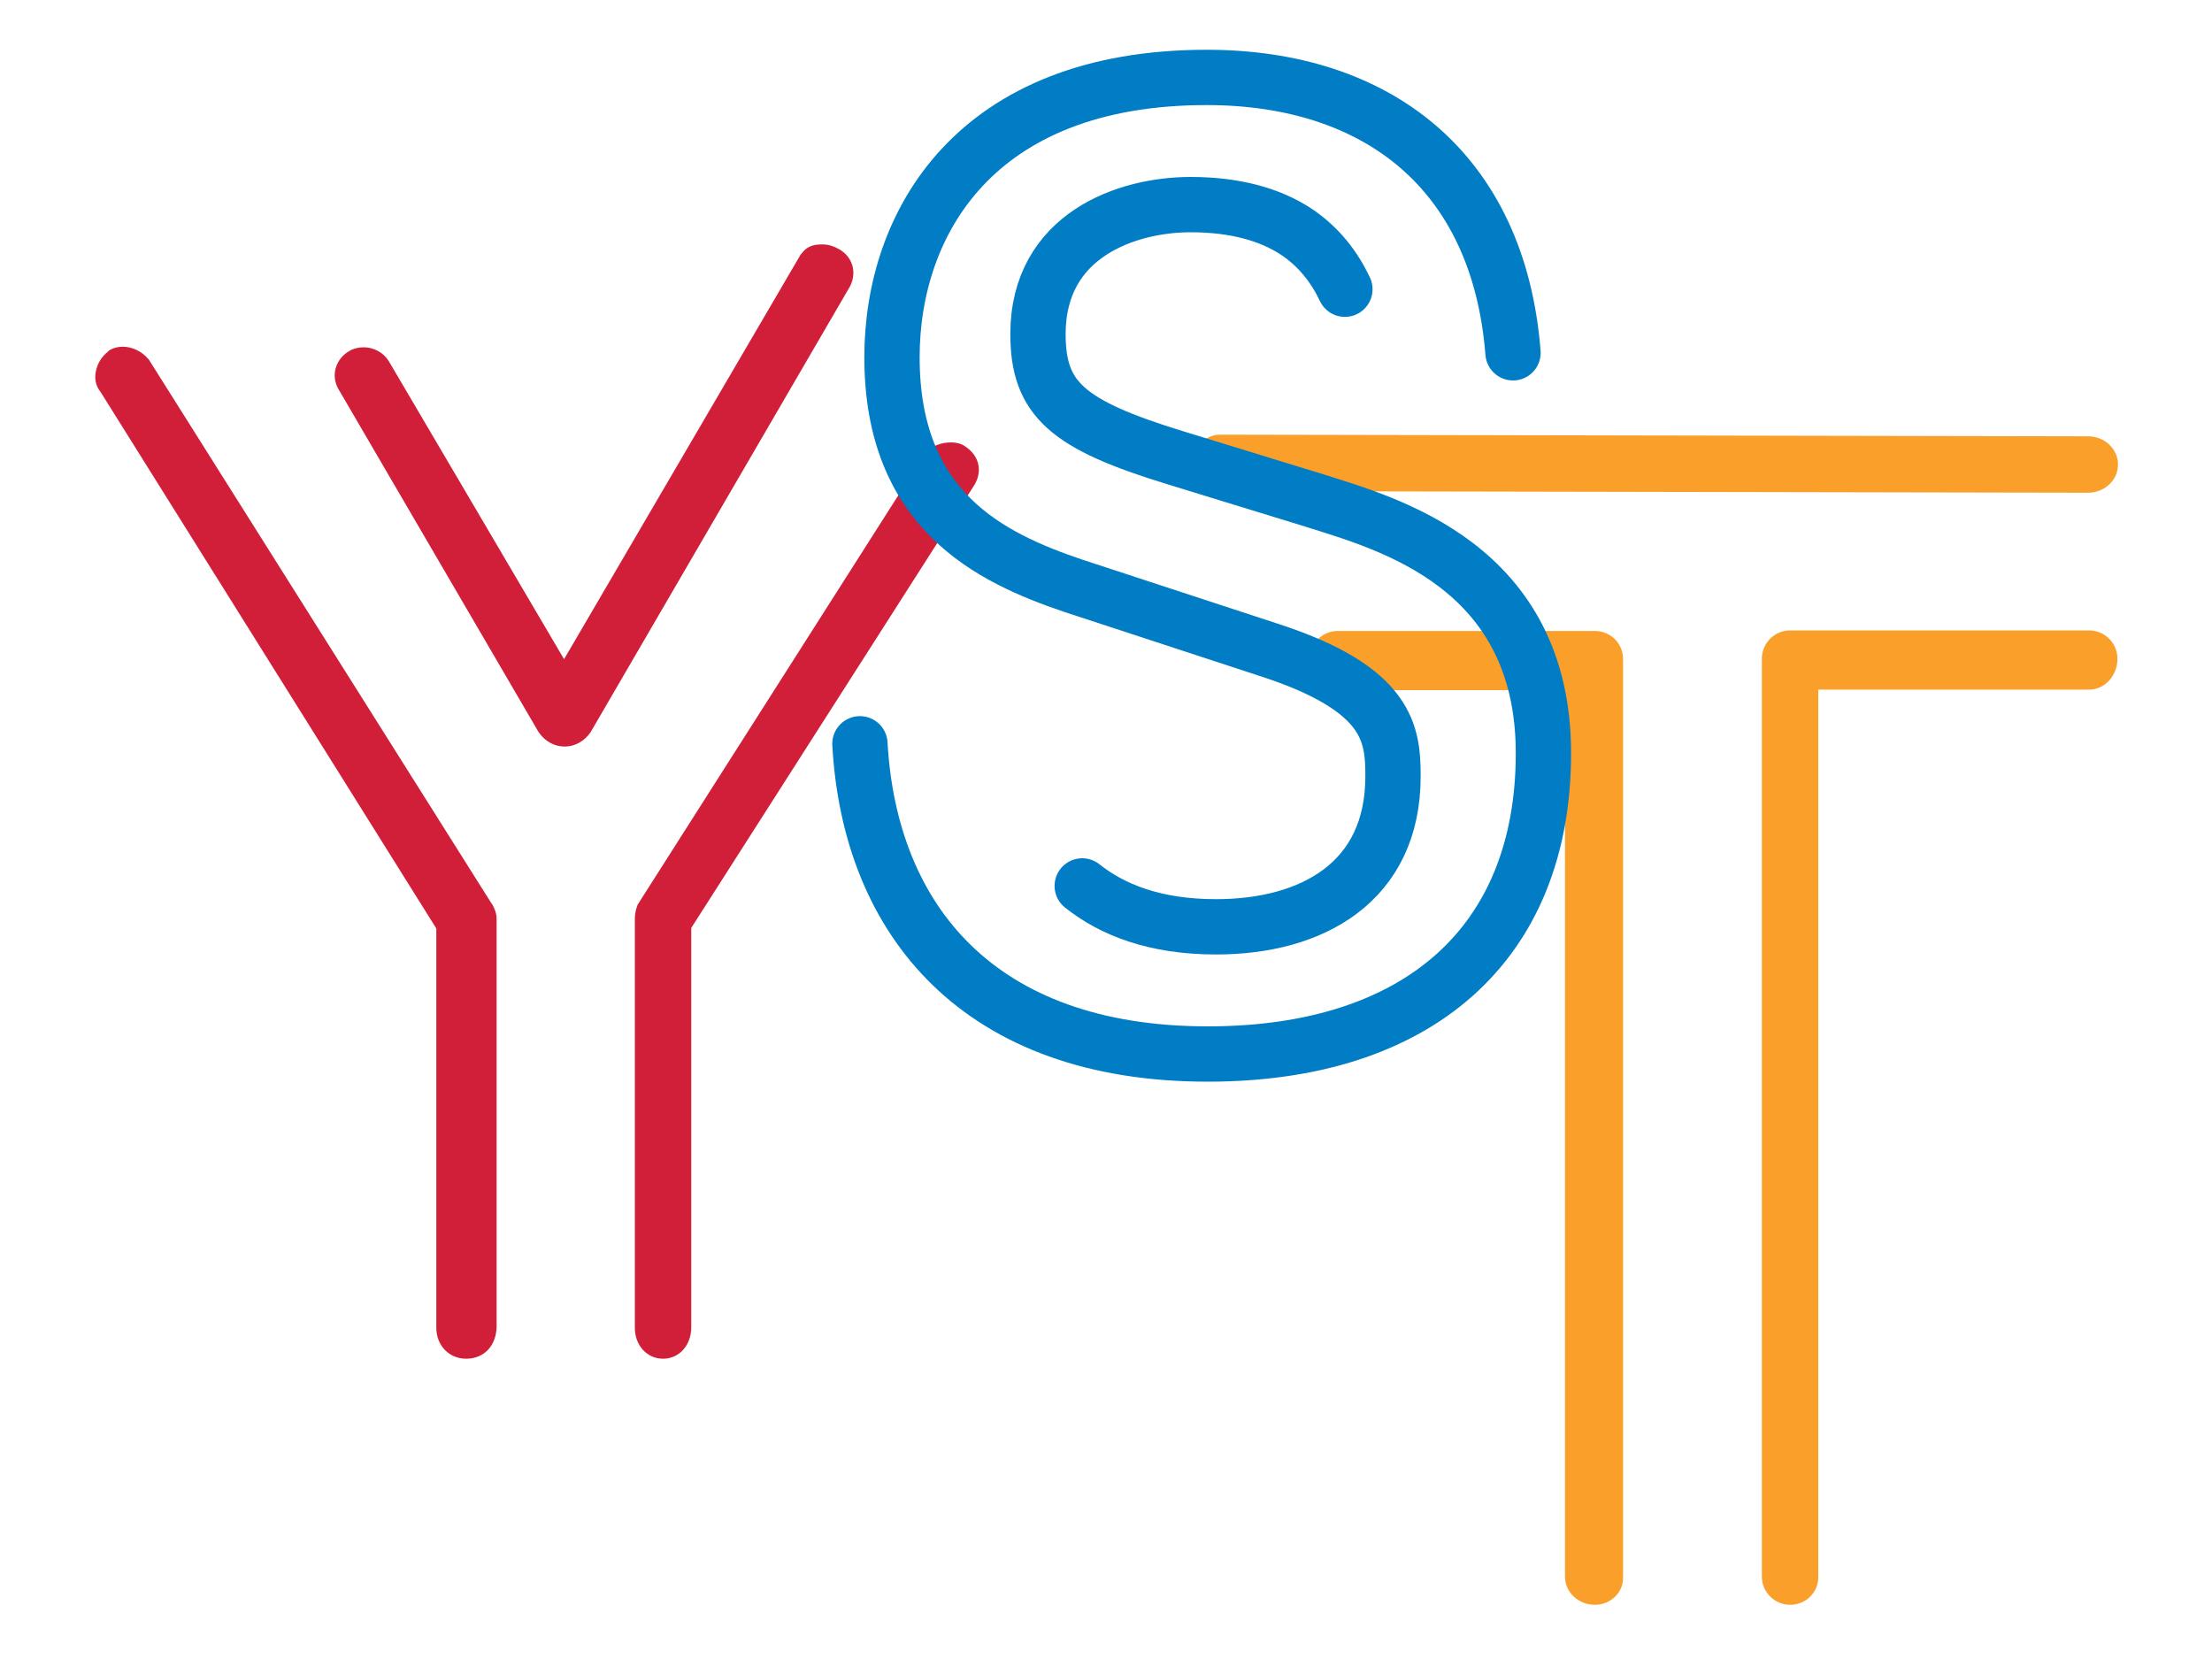 <?xml version="1.0" encoding="utf-8"?>
<!-- Generator: Adobe Illustrator 22.1.0, SVG Export Plug-In . SVG Version: 6.00 Build 0)  -->
<svg version="1.1" id="Layer_1" xmlns="http://www.w3.org/2000/svg" xmlns:xlink="http://www.w3.org/1999/xlink" x="0px" y="0px"
	 viewBox="0 0 400 300" style="enable-background:new 0 0 400 300;" xml:space="preserve">
<style type="text/css">
	.st0{fill:#F99F2A;}
	.st1{fill:none;stroke:#007DC5;stroke-width:10;stroke-linecap:round;stroke-miterlimit:10;}
	.st2{fill:#D11F39;}
</style>
<path class="st0" d="M328.9,284.1"/>
<path class="st0" d="M318.6,284.1"/>
<path class="st0" d="M293.6,284.1"/>
<path class="st0" d="M283,284.1"/>
<path class="st1" d="M218.2,13"/>
<path class="st1" d="M218.2,13"/>
<g>
	<g>
		<path class="st2" d="M119.9,245.7c-2.9,0-5.1-2.4-5.1-5.6v-73.7c0-0.6,0-1.4,0.4-2.5l0.1-0.3l51.9-81.5l0.1-0.1c1.1-1.4,3-2,4.7-2
			c0.9,0,1.8,0.2,2.5,0.7c2.6,1.7,3.2,4.5,1.7,7L125,167.8v72.2C125,243.3,122.8,245.7,119.9,245.7z M84.3,245.7
			c-3.1,0-5.4-2.4-5.4-5.6v-72.2l-60.7-97c-0.9-1.1-1.2-2.5-0.8-4c0.3-1.3,1-2.4,2.1-3.3l0.1-0.1l0.1-0.1c0.8-0.5,1.6-0.7,2.5-0.7
			c1.7,0,3.4,0.8,4.6,2.2l0.1,0.1l62,98.4l0.1,0.1c0.3,0.6,0.8,1.5,0.8,2.6v73.9C89.7,243.4,87.5,245.7,84.3,245.7z M102.1,135
			c-1.9,0-3.6-1-4.7-2.6L61.4,70.7c-0.8-1.2-1.1-2.7-0.7-4.1c0.4-1.4,1.3-2.5,2.6-3.2c0.7-0.4,1.6-0.6,2.5-0.6c1.8,0,3.6,1,4.5,2.5
			l31.7,53.9L144.8,46l0.2-0.2c1.1-1.5,2.5-1.6,3.8-1.6c1.1,0,2.1,0.4,2.8,0.8l0.2,0.1c2.4,1.4,3.2,4.2,1.9,6.7l-46.9,80.6
			C105.7,134,104,135,102.1,135z"/>
	</g>
</g>
<g>
	<g>
		<path class="st0" d="M323.7,290.2c-2.8,0-5.1-2.3-5.1-5.1v-166c0-2.8,2.3-5.1,5.1-5.1h54.1c2.8,0,5.1,2.3,5.1,5.1
			c0,3.1-2.3,5.6-5.1,5.6h-49v160.3C328.9,287.9,326.6,290.2,323.7,290.2z M288.4,290.2c-3,0-5.4-2.3-5.4-5.1V124.8h-41.1
			c-2.8,0-5.1-2.5-5.1-5.6c0-2.8,2.3-5.1,5.1-5.1h46.5c2.8,0,5.1,2.2,5.1,5.1v166C293.6,287.9,291.3,290.2,288.4,290.2z M220.7,88.8
			c-2.8,0-5.1-2.3-5.1-5.1s2.3-5.1,5.1-5.1l156.9,0.3c3,0,5.4,2.3,5.4,5.1s-2.4,5.1-5.4,5.1L220.7,88.8z"/>
	</g>
</g>
<g>
	<path class="st1" d="M273.6,63.8c-2.6-33-24.7-49.8-55.4-49.8c-41.9,0-56.9,26.4-56.9,50.6c0,27.7,17.7,36.2,32.7,41.3l36,11.8
		c21.2,7,21.9,15.1,21.9,22.7c0,19.1-14.6,27.2-32,27.2c-11.1,0-18.8-3.1-24.2-7.4"/>
	<path class="st1" d="M155.5,134.5c1.8,32,21.6,56.1,62.9,56.1c38,0,60.7-19.9,60.7-54.4c0-34-28.3-41.5-41.1-45.6l-25.4-7.8
		c-19.6-6-24.9-10.6-24.9-22.4c0-17.9,16.1-23.4,27.6-23.4c8.3,0,14.4,1.9,18.8,4.7c4.5,2.9,7.3,6.8,9.1,10.6"/>
</g>
</svg>
